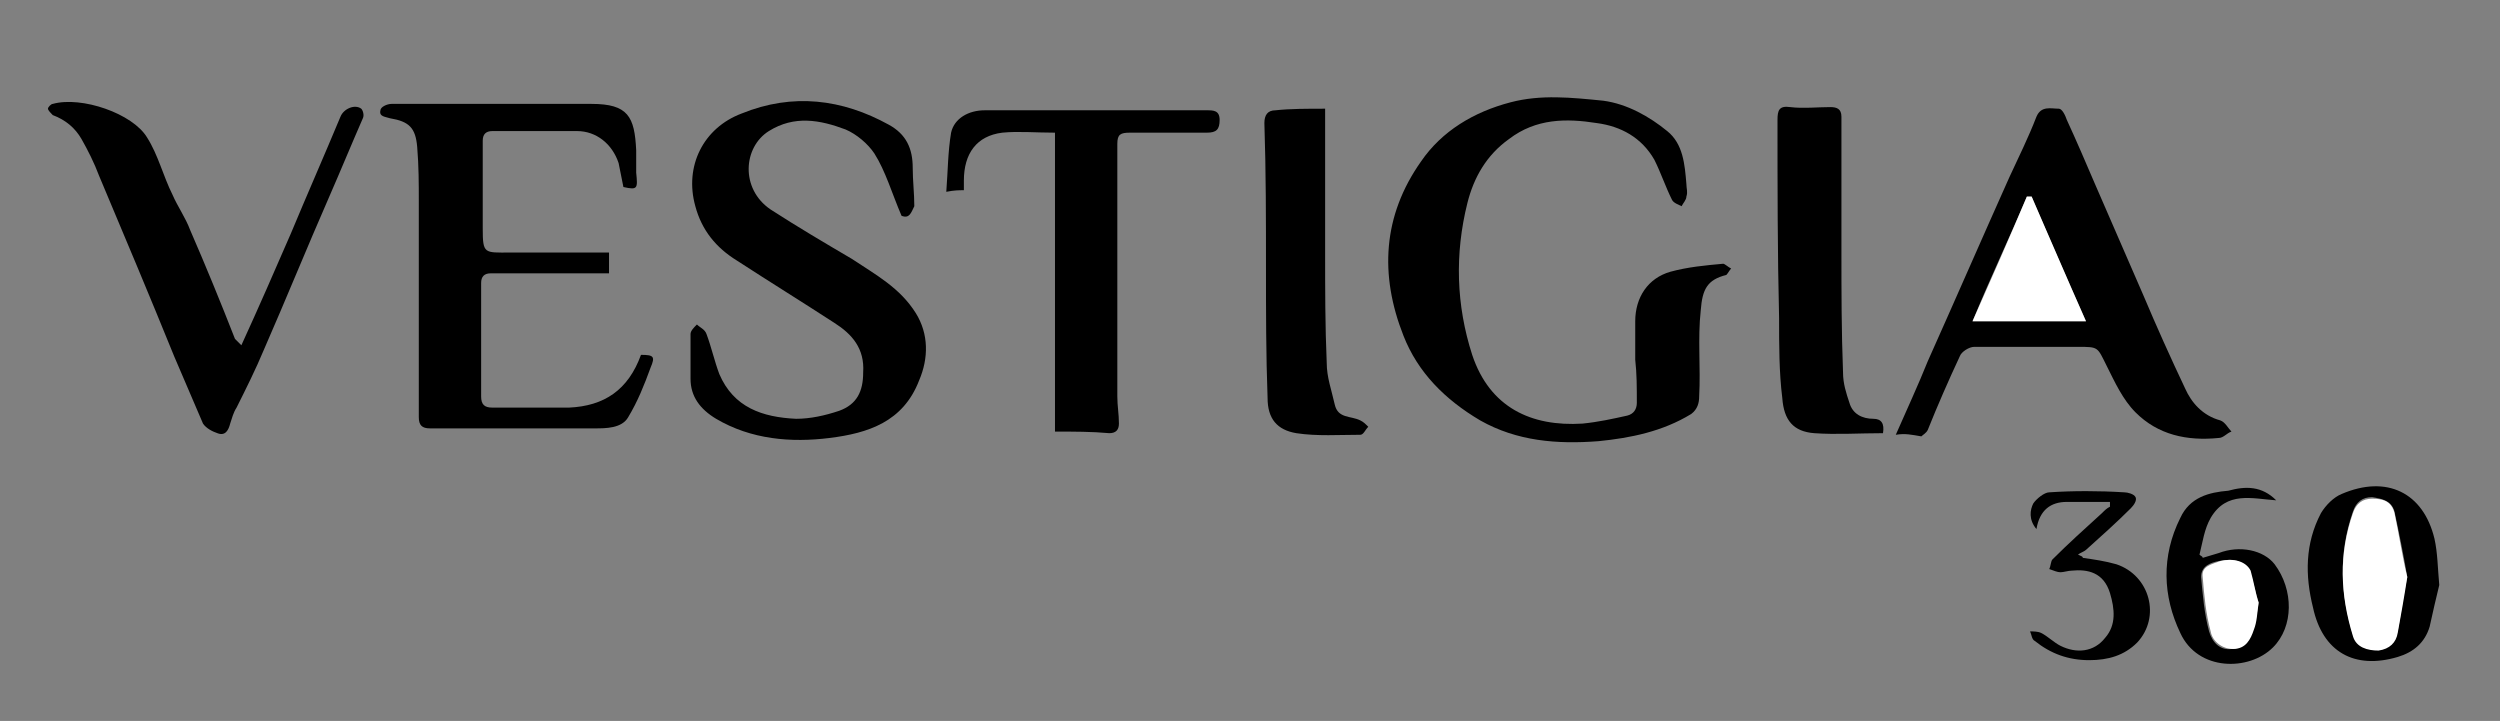 <?xml version="1.0" encoding="utf-8"?>
<!-- Generator: Adobe Illustrator 28.0.0, SVG Export Plug-In . SVG Version: 6.00 Build 0)  -->
<svg version="1.1" id="uuid-a88feefe-e679-4da5-b8c7-6246922013ea"
	 xmlns="http://www.w3.org/2000/svg" xmlns:xlink="http://www.w3.org/1999/xlink" x="0px" y="0px" width="156.4px" height="45.1px"
	 viewBox="0 0 156.4 45.1" style="enable-background:new 0 0 156.4 45.1;" xml:space="preserve">
<rect x="0" y="0" width="156.4" height="45.1" fill="#808080" stroke="none"/>
<style type="text/css">
	.st0{fill:#FFFFFF;}
</style>
<path d="M102.3,22.5c0-0.8,0-1.6,0-2.4c0-1.5,0.8-2.7,2.2-3.1c1.1-0.3,2.2-0.4,3.3-0.5c0.1,0,0.3,0.2,0.5,0.3
	c-0.1,0.1-0.2,0.3-0.3,0.4c-1.2,0.3-1.5,0.9-1.6,2.2c-0.2,1.8,0,3.6-0.1,5.4c0,0.4-0.1,0.8-0.5,1.1c-1.8,1.1-3.8,1.5-5.8,1.7
	c-2.6,0.2-5.1,0-7.4-1.3c-2.2-1.3-3.9-3-4.8-5.3c-1.5-3.8-1.3-7.5,1.1-10.9c1.3-1.9,3.3-3.1,5.6-3.7c1.9-0.5,3.8-0.3,5.8-0.1
	c1.5,0.2,2.9,1,4,1.9c1,0.8,1.1,2.1,1.2,3.3c0,0.3,0.1,0.5,0,0.8c0,0.2-0.2,0.4-0.3,0.6c-0.2-0.1-0.5-0.2-0.6-0.4
	c-0.4-0.8-0.7-1.7-1.1-2.5c-0.8-1.4-2.1-2.1-3.6-2.3c-1.9-0.3-3.8-0.3-5.5,1c-1.4,1-2.2,2.4-2.6,4c-0.8,3.2-0.7,6.4,0.3,9.5
	c1.1,3.3,3.7,4.5,6.9,4.3c1-0.1,1.9-0.3,2.8-0.5c0.4-0.1,0.6-0.4,0.6-0.8C102.4,24.2,102.4,23.4,102.3,22.5
	C102.4,22.5,102.4,22.5,102.3,22.5L102.3,22.5z"/>
<path d="M56.4,13.5c-0.6-1.4-1-2.8-1.7-3.9c-0.4-0.6-1.1-1.2-1.8-1.5c-1.6-0.6-3.2-0.9-4.8,0.1c-1.6,1-1.8,3.6,0.1,4.9
	c1.7,1.1,3.4,2.1,5.1,3.1c1.5,1,3,1.8,4,3.4c0.8,1.3,0.8,2.8,0.2,4.2c-1,2.6-3.2,3.3-5.6,3.6c-2.4,0.3-4.9,0.1-7.1-1.2
	c-1-0.6-1.6-1.4-1.6-2.5c0-0.9,0-1.9,0-2.8c0-0.2,0.2-0.4,0.4-0.6c0.2,0.2,0.5,0.3,0.6,0.6c0.3,0.8,0.5,1.7,0.8,2.5
	c0.9,2.1,2.7,2.7,4.8,2.8c0.9,0,1.8-0.2,2.7-0.5c1.1-0.4,1.5-1.2,1.5-2.4c0.1-1.5-0.7-2.4-1.8-3.1c-2-1.3-4.1-2.6-6.1-3.9
	c-1.3-0.8-2.2-1.9-2.6-3.4c-0.7-2.5,0.5-4.9,2.9-5.8c3.2-1.3,6.3-0.9,9.2,0.7c1.1,0.6,1.5,1.5,1.5,2.7c0,0.8,0.1,1.6,0.1,2.4
	C57,13.3,56.9,13.7,56.4,13.5L56.4,13.5z"/>
<path d="M39,11.7c-0.1-0.5-0.2-1-0.3-1.5c-0.4-1.2-1.4-2-2.6-2c-1.8,0-3.6,0-5.3,0c-0.4,0-0.6,0.2-0.6,0.6c0,1.8,0,3.7,0,5.5
	c0,1.6,0.1,1.5,1.7,1.5c2,0,4.1,0,6.2,0v1.3c-0.9,0-1.8,0-2.7,0c-1.6,0-3.1,0-4.7,0c-0.4,0-0.6,0.2-0.6,0.6c0,0.9,0,1.8,0,2.7
	c0,1.5,0,2.9,0,4.4c0,0.5,0.2,0.7,0.7,0.7c1.6,0,3.2,0,4.8,0c2.2-0.1,3.7-1.1,4.5-3.3c0.8,0,0.9,0.1,0.6,0.8
	c-0.4,1.1-0.8,2.1-1.4,3.1c-0.4,0.7-1.4,0.7-2.1,0.7c-2.7,0-5.5,0-8.2,0c-0.7,0-1.4,0-2.1,0c-0.5,0-0.7-0.2-0.7-0.7
	c0-4.5,0-9,0-13.5c0-1.1,0-2.2-0.1-3.4c-0.1-1.2-0.5-1.6-1.7-1.8c-0.3-0.1-0.7-0.1-0.6-0.5c0-0.2,0.4-0.4,0.7-0.4c2.5,0,5.1,0,7.6,0
	c1.6,0,3.3,0,4.9,0c2.3,0,2.7,0.8,2.8,2.9c0,0.5,0,1,0,1.4C39.9,11.8,39.9,11.9,39,11.7L39,11.7z"/>
<path d="M118.6,27.2c0.7-1.6,1.4-3.1,2-4.6c1.7-3.8,3.4-7.7,5.1-11.5c0.6-1.3,1.2-2.5,1.7-3.8c0.3-0.7,0.9-0.5,1.4-0.5
	c0.2,0,0.4,0.4,0.5,0.7c0.6,1.3,1.2,2.7,1.8,4.1c1,2.3,2,4.6,3,6.9c0.8,1.9,1.7,3.9,2.6,5.8c0.4,0.9,1.1,1.7,2.2,2
	c0.3,0.1,0.5,0.5,0.7,0.7c-0.3,0.1-0.5,0.4-0.8,0.4c-2,0.2-3.8-0.2-5.2-1.6c-0.8-0.8-1.3-1.9-1.8-2.9c-0.6-1.2-0.5-1.2-1.8-1.2
	c-2.2,0-4.3,0-6.5,0c-0.3,0-0.8,0.3-0.9,0.6c-0.7,1.5-1.4,3.1-2,4.6c-0.1,0.2-0.3,0.3-0.4,0.4C119.6,27.2,119.2,27.1,118.6,27.2
	L118.6,27.2z M123.4,20.1h7.1c-1.2-2.7-2.3-5.2-3.4-7.8c-0.1,0-0.2,0-0.3,0C125.7,14.9,124.5,17.4,123.4,20.1L123.4,20.1z"/>
<path d="M15.1,21.6c1.1-2.4,2.1-4.7,3.1-7c1-2.4,2.1-4.9,3.1-7.3c0.2-0.5,0.9-0.8,1.3-0.5c0.1,0.1,0.2,0.4,0.1,0.6
	c-0.7,1.6-1.4,3.3-2.1,4.9c-1.4,3.2-2.7,6.4-4.1,9.6c-0.5,1.2-1.1,2.4-1.7,3.6c-0.2,0.3-0.3,0.7-0.4,1c-0.1,0.4-0.3,0.8-0.8,0.6
	c-0.3-0.1-0.7-0.3-0.9-0.6c-0.6-1.4-1.2-2.8-1.8-4.2C9.4,18.6,7.8,14.8,6.2,11c-0.3-0.8-0.7-1.6-1.1-2.3c-0.4-0.7-1-1.2-1.8-1.5
	C3.2,7.1,3,6.9,3,6.8c0-0.1,0.2-0.3,0.3-0.3c1.8-0.5,5,0.6,5.9,2.1c0.7,1.1,1,2.4,1.6,3.6c0.3,0.7,0.8,1.4,1.1,2.2
	c1,2.3,1.9,4.5,2.8,6.8C14.8,21.3,14.9,21.4,15.1,21.6L15.1,21.6z"/>
<path d="M66,27V8.3c-1.2,0-2.3-0.1-3.3,0c-1.6,0.2-2.4,1.3-2.4,3c0,0.2,0,0.3,0,0.6c-0.3,0-0.6,0-1.1,0.1c0.1-1.3,0.1-2.5,0.3-3.7
	c0.2-0.9,1.1-1.4,2.1-1.4c4.6,0,9.3,0,13.9,0c0.4,0,0.8,0,0.8,0.6s-0.2,0.8-0.8,0.8c-1.6,0-3.2,0-4.8,0c-0.6,0-0.8,0.1-0.8,0.7
	c0,2.7,0,5.4,0,8.2c0,2.5,0,5.1,0,7.6c0,0.6,0.1,1.1,0.1,1.7c0,0.4-0.2,0.6-0.6,0.6C68.3,27,67.2,27,66,27L66,27z"/>
<path d="M117.8,27.1c-1.5,0-2.9,0.1-4.3,0c-1.3-0.1-1.9-0.8-2-2.2c-0.2-1.6-0.2-3.3-0.2-5c-0.1-4.1-0.1-8.3-0.1-12.4
	c0-0.6,0.1-0.9,0.8-0.8c0.8,0.1,1.7,0,2.5,0c0.4,0,0.7,0.1,0.7,0.6c0,2.8,0,5.6,0,8.4c0,2.5,0,5,0.1,7.6c0,0.7,0.2,1.3,0.4,1.9
	c0.2,0.7,0.8,1,1.5,1C117.7,26.2,117.9,26.5,117.8,27.1L117.8,27.1z"/>
<path d="M82.9,6.8c0,3.1,0,6,0,9c0,2.3,0,4.6,0.1,6.9c0,0.9,0.3,1.7,0.5,2.6c0.2,0.9,1,0.7,1.6,1c0.2,0.1,0.3,0.2,0.5,0.4
	c-0.2,0.2-0.3,0.5-0.5,0.5c-1.3,0-2.7,0.1-4-0.1c-1.2-0.2-1.8-0.9-1.8-2.2c-0.1-2.7-0.1-5.4-0.1-8.1c0-3,0-6.1-0.1-9.1
	c0-0.5,0.2-0.8,0.7-0.8C80.7,6.8,81.8,6.8,82.9,6.8L82.9,6.8z"/>
<path d="M152.6,36.6c-0.2,0.8-0.4,1.7-0.6,2.6c-0.3,1-1,1.6-2,1.9c-2.7,0.8-4.7-0.3-5.3-3.1c-0.5-2-0.5-4,0.5-5.9
	c0.3-0.5,0.8-1,1.3-1.2c2.8-1.2,5.1-0.1,5.8,2.8C152.5,34.6,152.5,35.5,152.6,36.6L152.6,36.6z M150.6,36.1
	c-0.2-1.2-0.5-2.7-0.8-4.1c-0.2-0.7-0.8-0.8-1.4-0.9c-0.6,0-1,0.3-1.2,0.9c-0.9,2.6-0.8,5.1,0,7.7c0.2,0.7,0.9,0.9,1.6,0.9
	c0.6,0,1-0.5,1.2-1.1C150.2,38.5,150.3,37.5,150.6,36.1L150.6,36.1z"/>
<path d="M142.4,31.3c-1.5-0.1-3.1-0.6-4.1,1.1c-0.4,0.7-0.5,1.5-0.7,2.3c0.1,0.1,0.2,0.1,0.2,0.2c0.3-0.1,0.7-0.2,1-0.3
	c1.3-0.5,2.8-0.2,3.5,0.7c1.2,1.6,1.2,3.9-0.1,5.2c-1.5,1.5-4.7,1.5-5.8-0.9c-1.1-2.3-1.2-4.8,0-7.2c0.6-1.3,1.8-1.6,3-1.7
	C140.5,30.4,141.5,30.4,142.4,31.3L142.4,31.3z M141.3,37.7c-0.2-0.6-0.3-1.3-0.6-2c-0.3-0.6-1-0.8-1.9-0.6c-0.5,0.1-1.1,0.3-1.1,1
	c0.1,1.1,0.2,2.3,0.5,3.4c0.2,0.7,0.7,1.2,1.4,1.1c0.7,0,1.1-0.6,1.3-1.2C141.1,38.9,141.2,38.4,141.3,37.7L141.3,37.7z"/>
<path d="M130.3,34.9c0.7,0.1,1.4,0.2,2.1,0.4c2.1,0.7,2.8,3.3,1.3,4.9c-0.8,0.8-1.8,1.1-3,1.1c-1.3,0-2.4-0.4-3.4-1.2
	c-0.2-0.1-0.2-0.4-0.3-0.6c0.2,0,0.5,0,0.7,0.1c0.4,0.2,0.8,0.6,1.2,0.8c1,0.5,2.1,0.4,2.8-0.5c0.7-0.8,0.6-1.8,0.3-2.8
	c-0.4-1.3-1.4-1.5-2.4-1.4c-0.2,0-0.5,0.1-0.7,0.1c-0.2,0-0.4-0.1-0.7-0.2c0.1-0.2,0.1-0.5,0.2-0.6c1-1,2-1.9,3.1-2.9
	c0.2-0.2,0.3-0.3,0.5-0.4c0-0.1,0-0.2,0-0.3c-0.9,0-1.8,0-2.7,0c-1,0-1.7,0.5-1.9,1.7c-0.5-0.6-0.4-1.2-0.2-1.6
	c0.2-0.3,0.7-0.7,1-0.7c1.5-0.1,3.1-0.1,4.7,0c0.2,0,0.6,0.1,0.7,0.3c0.1,0.2-0.1,0.5-0.3,0.7c-0.9,0.9-1.8,1.7-2.8,2.6
	c-0.1,0.1-0.4,0.2-0.5,0.3C130.2,34.8,130.3,34.8,130.3,34.9L130.3,34.9z"/>
<path class="st0" d="M123.4,20.1c1.2-2.7,2.3-5.2,3.4-7.8c0.1,0,0.2,0,0.3,0c1.1,2.5,2.2,5.1,3.4,7.8H123.4L123.4,20.1z"/>
<path class="st0" d="M150.6,36.1c-0.2,1.3-0.4,2.4-0.6,3.5c-0.1,0.6-0.5,1-1.2,1.1c-0.7,0-1.4-0.2-1.6-0.9c-0.8-2.6-0.9-5.1,0-7.7
	c0.2-0.6,0.6-0.9,1.2-0.9c0.6,0,1.2,0.1,1.4,0.9C150.1,33.5,150.3,34.9,150.6,36.1L150.6,36.1z"/>
<path class="st0" d="M141.3,37.7c-0.1,0.7-0.1,1.2-0.3,1.7c-0.2,0.6-0.5,1.2-1.3,1.2c-0.7,0-1.3-0.5-1.4-1.1
	c-0.3-1.1-0.4-2.2-0.5-3.4c-0.1-0.7,0.6-0.8,1.1-1c0.8-0.2,1.6,0,1.9,0.6C141,36.4,141.1,37.1,141.3,37.7L141.3,37.7z"/>
</svg>
